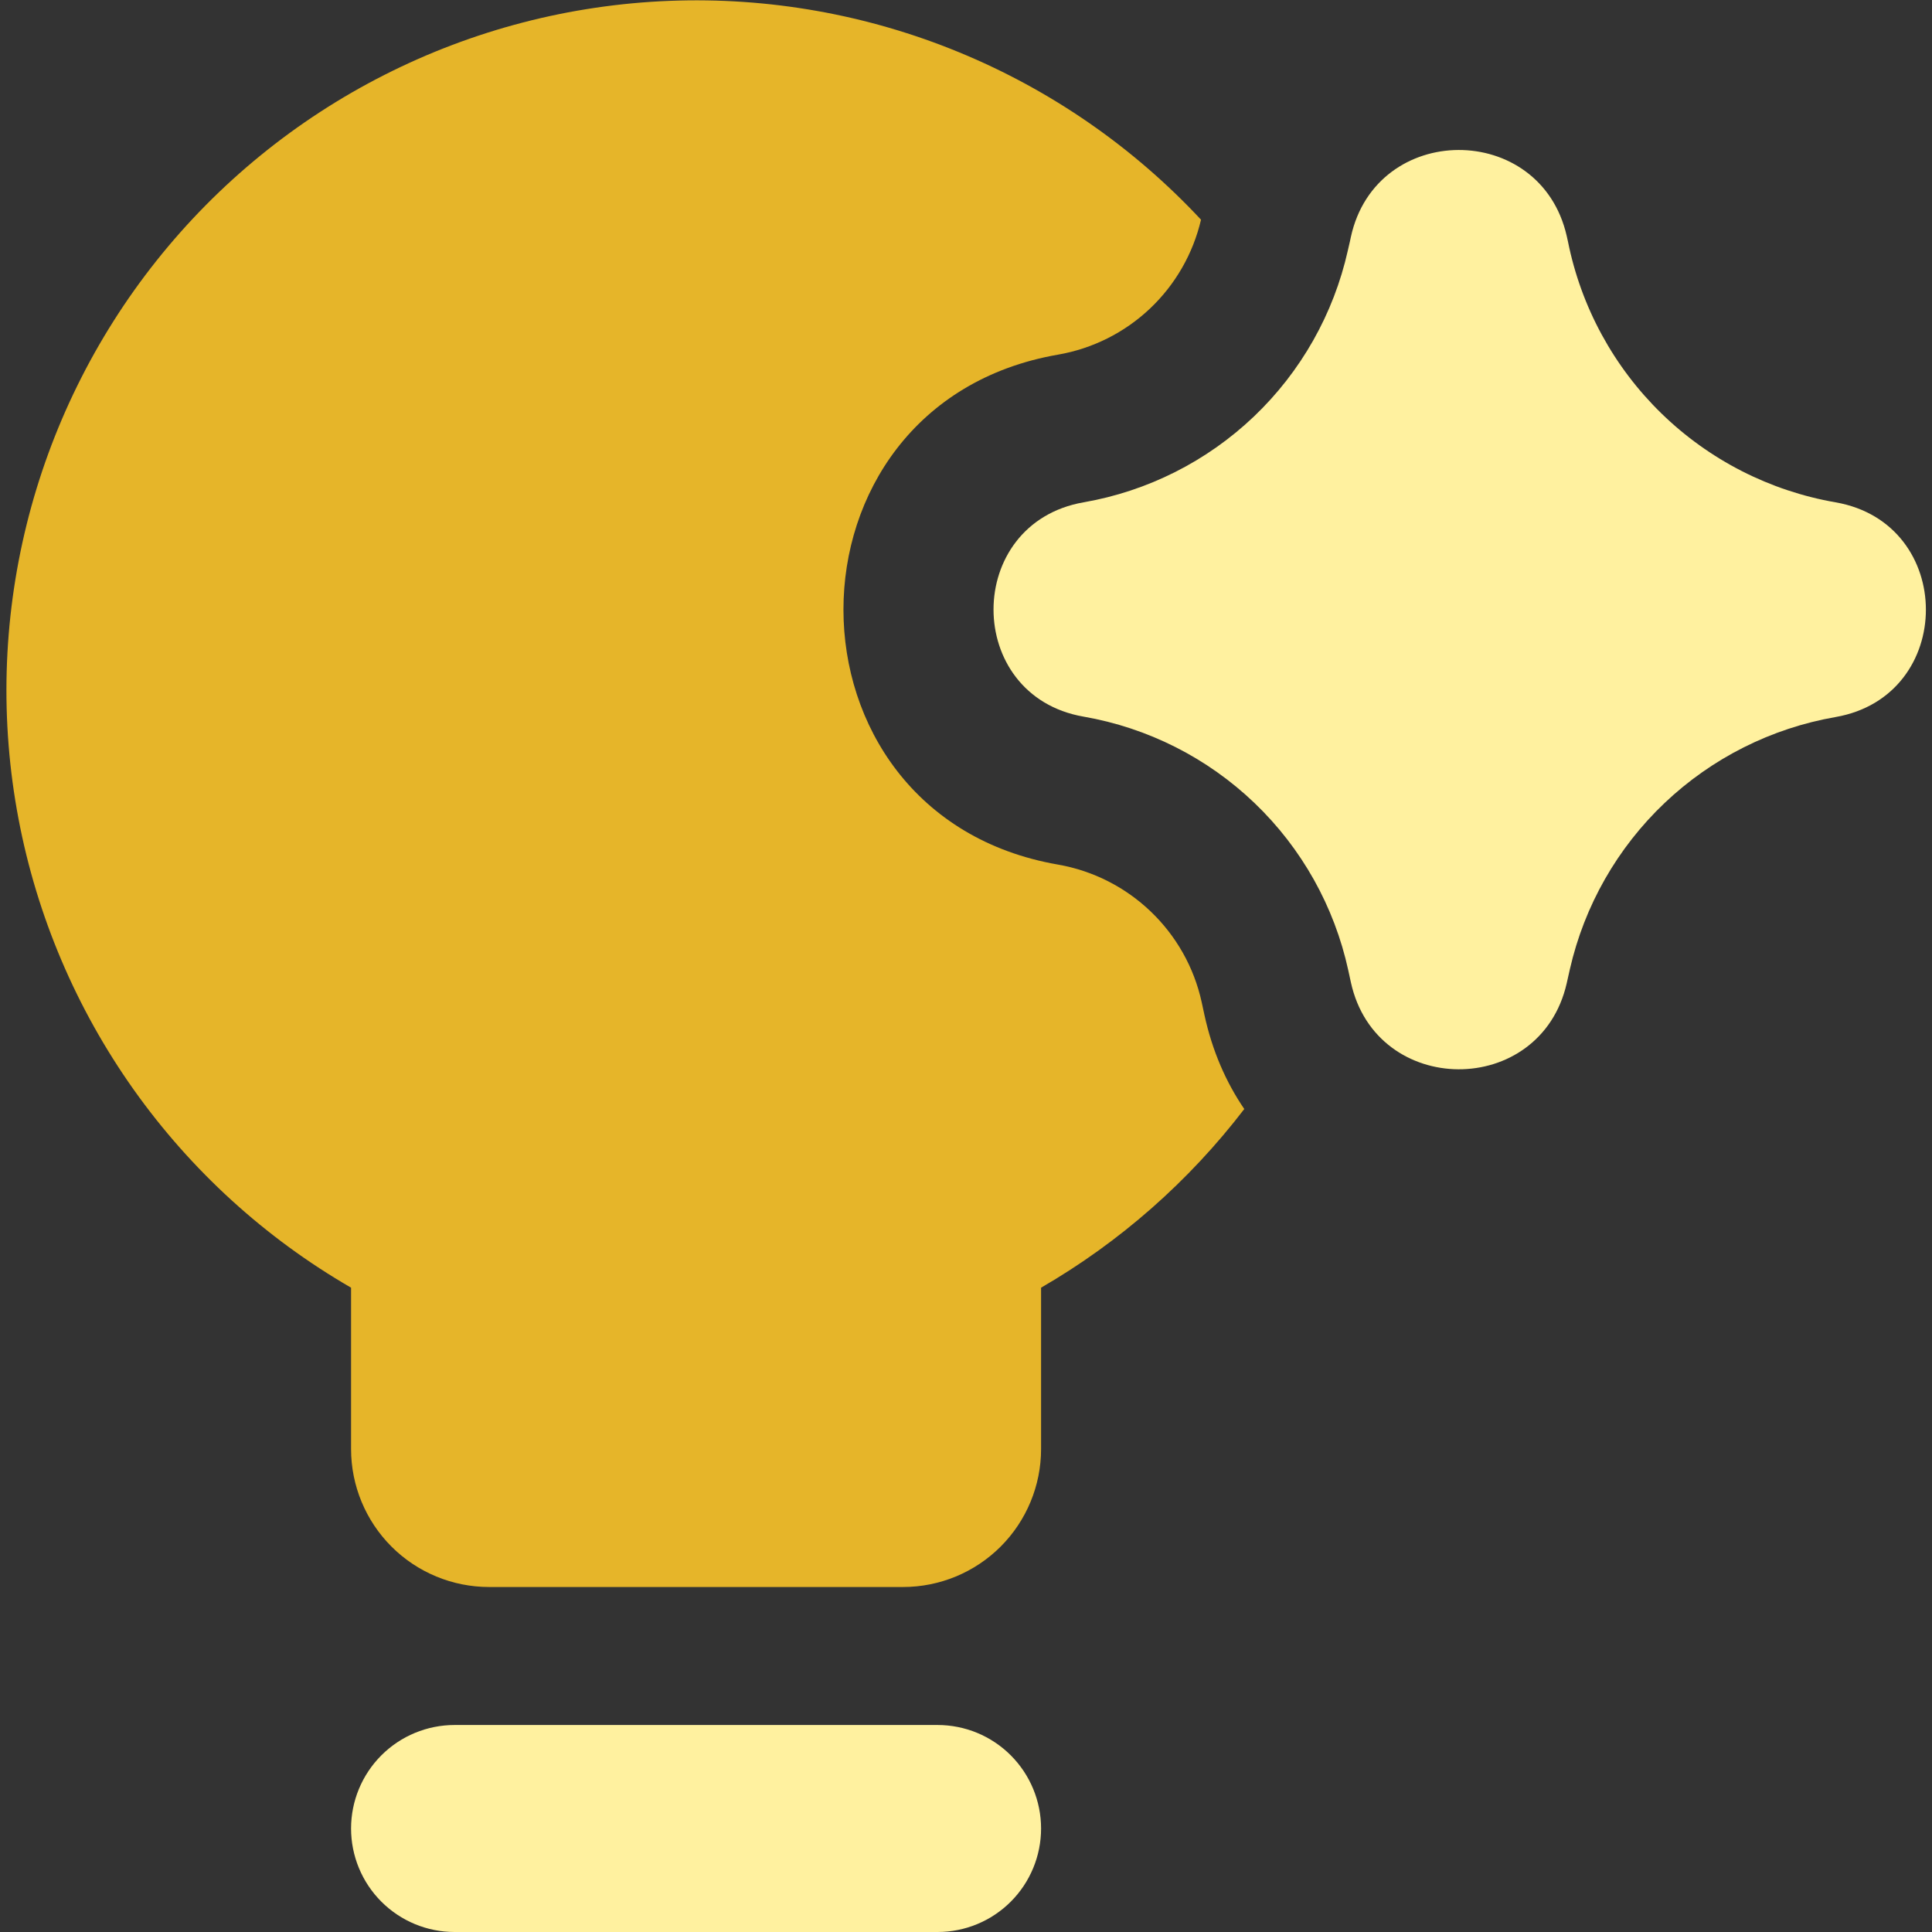 <svg width="128" height="128" viewBox="0 0 128 128" fill="none" xmlns="http://www.w3.org/2000/svg">
<rect x="0" y="0" width="128" height="128" fill="#333333" stroke="none"/>
<g clip-path="url(#clip0_3429_228)">
<path fill-rule="evenodd" clip-rule="evenodd" d="M23.259 121.143C23.259 119.324 23.982 117.58 25.268 116.294C26.554 115.008 28.298 114.286 30.117 114.286H62.117C63.935 114.286 65.679 115.008 66.965 116.294C68.251 117.58 68.974 119.324 68.974 121.143C68.974 122.961 68.251 124.706 66.965 125.992C65.679 127.277 63.935 128 62.117 128H30.117C28.298 128 26.554 127.277 25.268 125.992C23.982 124.706 23.259 122.961 23.259 121.143Z" fill="#FFF19F"/>
<path fill-rule="evenodd" clip-rule="evenodd" d="M82.432 73.481C78.775 78.254 74.203 82.286 68.974 85.312V96C68.974 98.425 68.01 100.75 66.296 102.465C64.581 104.179 62.256 105.143 59.831 105.143H32.402C29.977 105.143 27.652 104.179 25.937 102.465C24.223 100.75 23.259 98.425 23.259 96V85.312C17.569 82.022 12.655 77.543 8.852 72.182C5.05 66.82 2.448 60.702 1.225 54.244C0.001 47.785 0.185 41.139 1.763 34.758C3.342 28.378 6.278 22.412 10.371 17.269C14.464 12.126 19.618 7.926 25.482 4.956C31.345 1.985 37.781 0.314 44.349 0.057C50.917 -0.201 57.463 0.961 63.541 3.463C69.62 5.965 75.087 9.748 79.57 14.555C79.043 16.812 77.863 18.864 76.177 20.455C74.491 22.045 72.373 23.103 70.089 23.497C51.145 26.788 51.145 53.989 70.089 57.28C74.816 58.103 78.592 61.714 79.616 66.404L79.79 67.209C80.311 69.623 81.234 71.716 82.441 73.481H82.432Z" fill="#E6B529"/>
<path fill-rule="evenodd" clip-rule="evenodd" d="M103.799 15.634C102.062 8.009 91.172 8.046 89.499 15.698L89.435 16L89.298 16.594C88.358 20.796 86.192 24.623 83.076 27.594C79.959 30.564 76.031 32.543 71.79 33.28C63.835 34.67 63.835 46.098 71.79 47.479C76.052 48.219 79.997 50.214 83.12 53.207C86.244 56.2 88.404 60.056 89.326 64.283L89.499 65.079C91.172 72.731 102.062 72.777 103.799 65.143L104.009 64.21C104.97 60.002 107.154 56.171 110.285 53.199C113.416 50.227 117.356 48.246 121.609 47.506C129.591 46.117 129.591 34.67 121.609 33.28C117.256 32.525 113.233 30.47 110.069 27.386C106.905 24.302 104.748 20.332 103.881 16L103.799 15.634Z" fill="#FFF19F"/>
</g>
<defs>
<clipPath id="clip0_3429_228">
<rect width="128" height="128" fill="white"/>
</clipPath>
</defs>
</svg>
